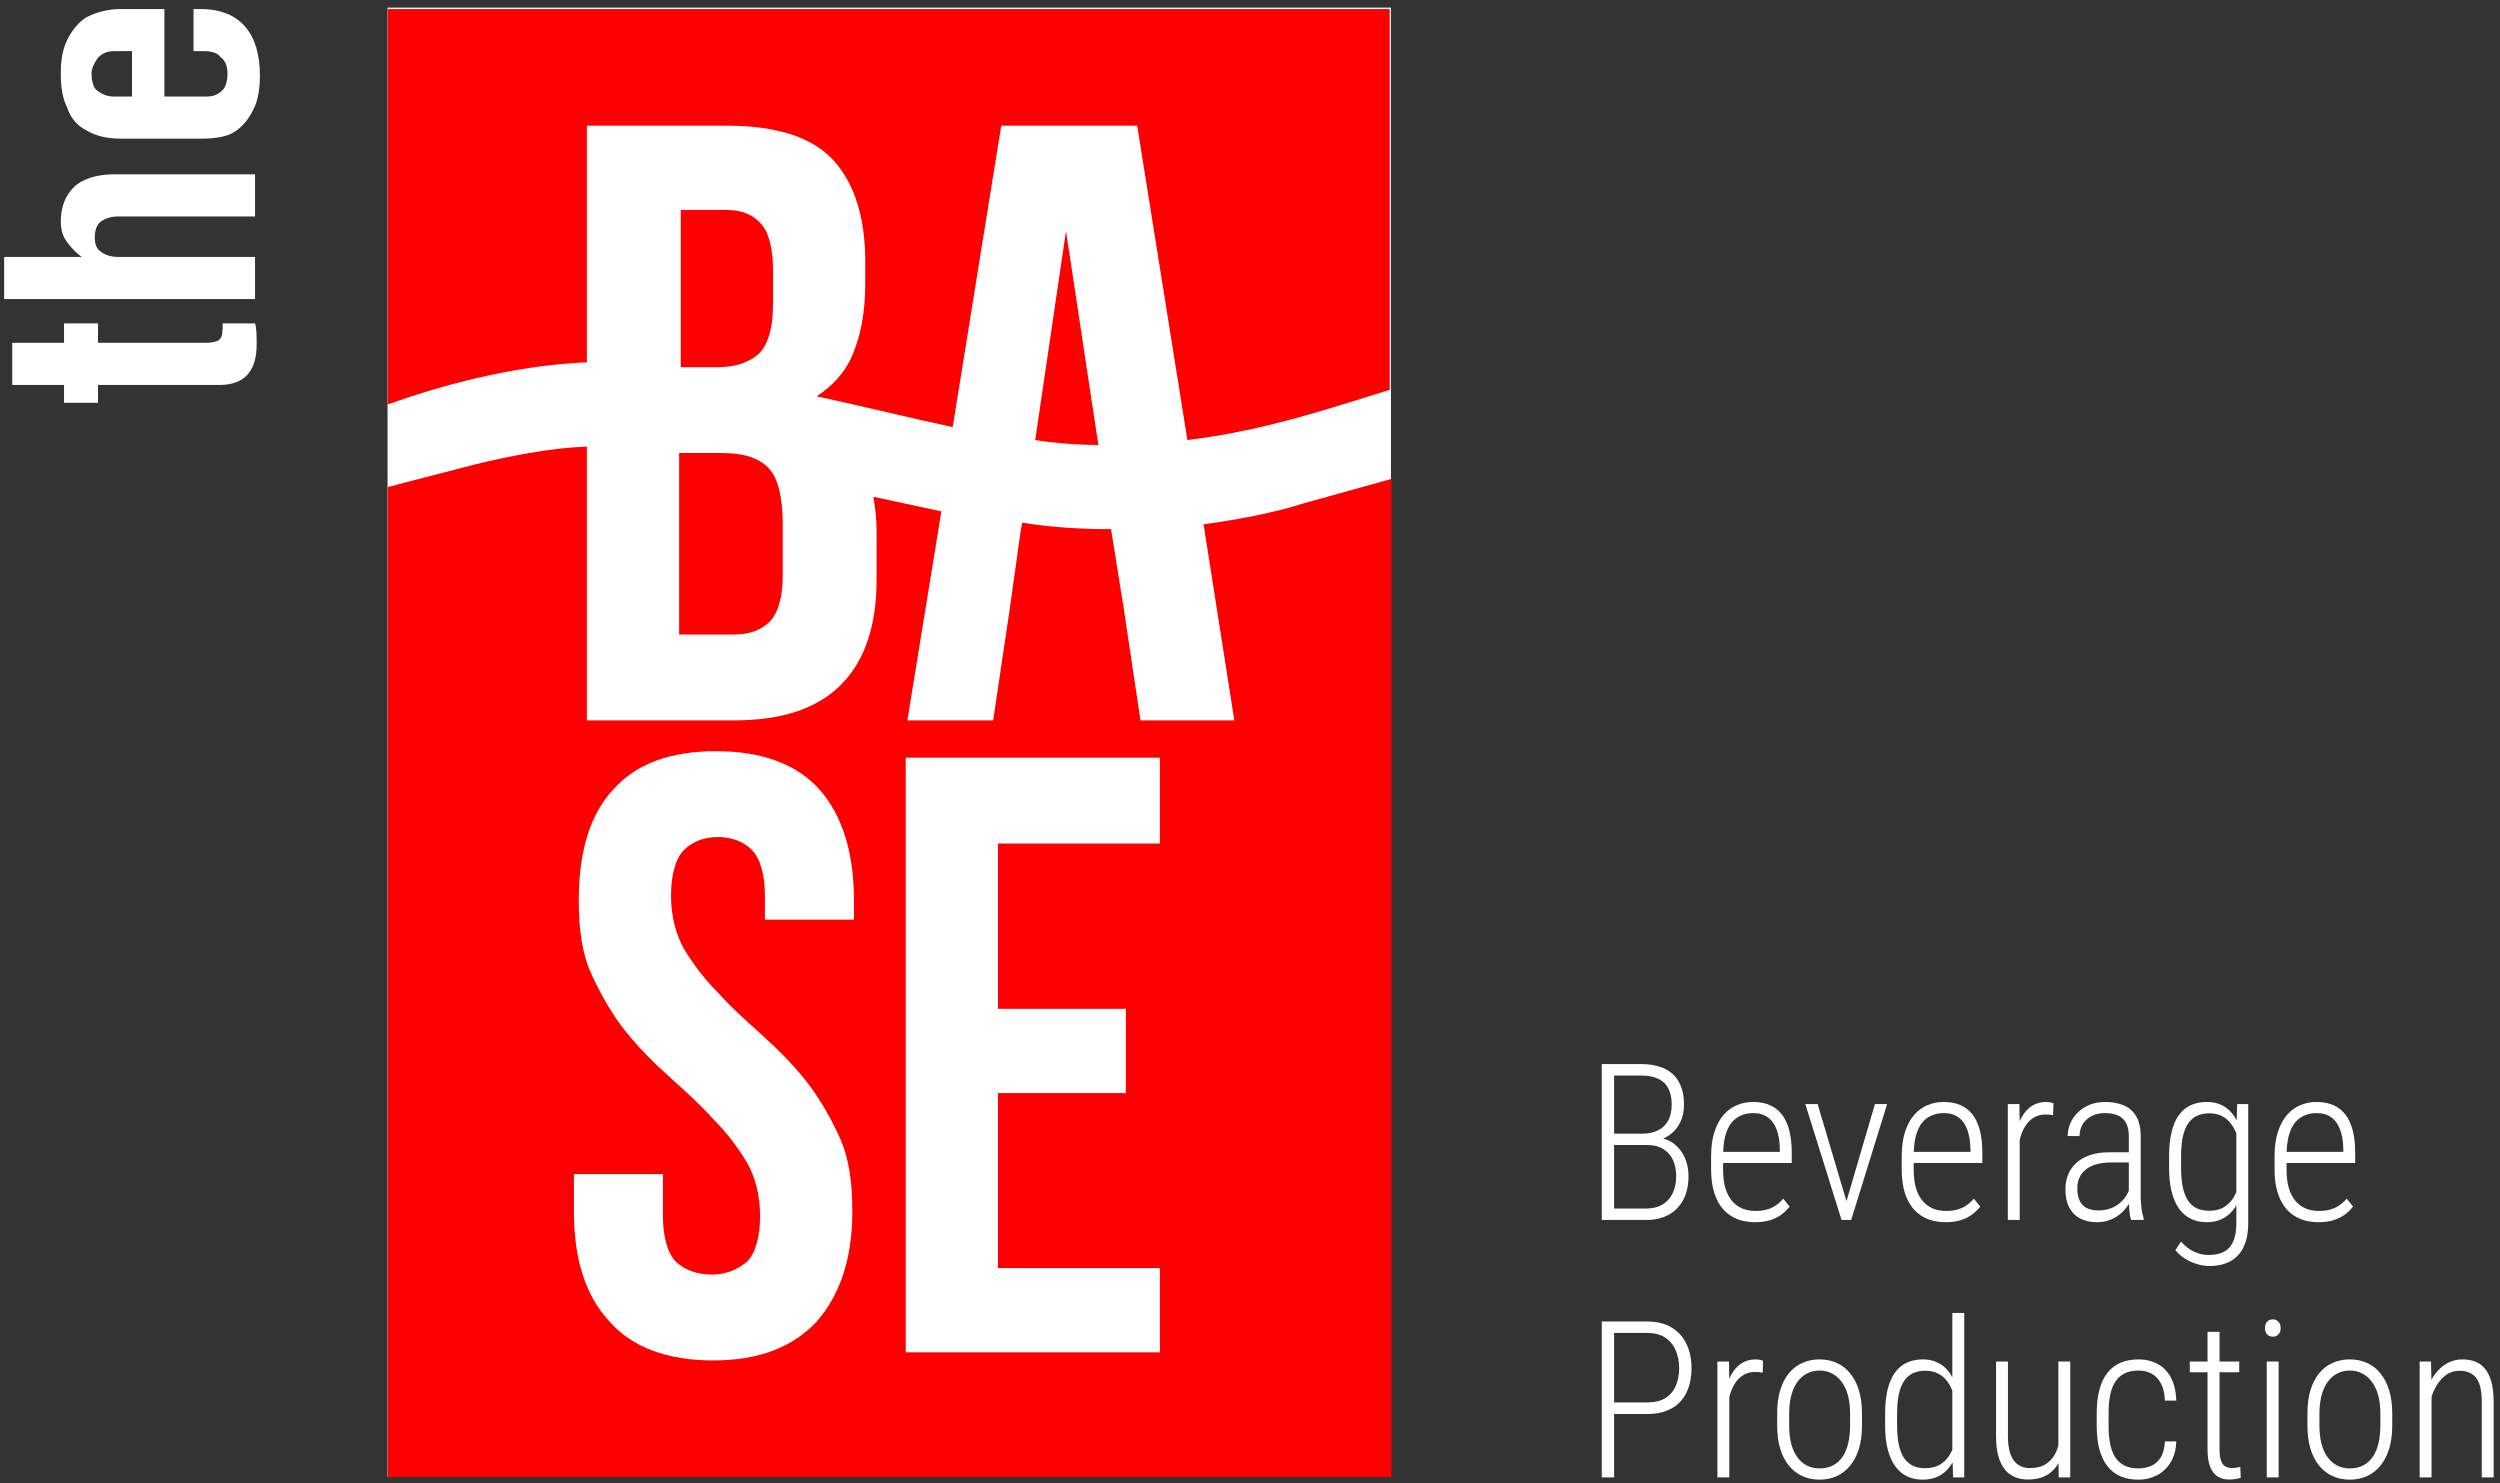 <?xml version="1.0" encoding="UTF-8"?> <svg xmlns="http://www.w3.org/2000/svg" width="236" height="140" viewBox="0 0 236 140" fill="none"><rect x="0" y="0" width="236" height="140" fill="#333333" stroke="none"/><rect x="36.586" y="0.719" width="94.721" height="138.699" fill="white"></rect><path d="M69.304 59.897C70.832 59.897 71.902 59.438 72.666 58.673C73.43 57.908 73.888 56.379 73.888 54.39V49.495C73.888 46.895 73.43 45.059 72.513 44.141C71.596 43.224 70.221 42.765 68.082 42.765H64.109V59.897H69.304Z" fill="#FF0000"></path><path d="M6.044 32.363V30.528H9.253V32.363H19.338C20.102 32.363 20.56 32.21 20.713 32.057C21.019 31.751 21.019 31.292 21.019 30.528H24.075C24.228 30.986 24.228 31.751 24.228 32.516C24.228 35.117 23.005 36.34 20.713 36.34H9.253V38.023H6.044V36.34H1.155V32.363H6.044Z" fill="white"></path><path d="M24.075 28.233H0.391V24.256H7.725C7.267 23.95 6.808 23.491 6.35 22.879C5.891 22.267 5.739 21.656 5.739 20.891C5.739 19.514 6.197 18.443 6.961 17.679C7.725 16.914 9.1 16.455 10.781 16.455H24.075V20.432H11.24C10.476 20.432 10.017 20.585 9.559 20.891C9.1 21.197 8.948 21.809 8.948 22.421C8.948 23.032 9.1 23.491 9.559 23.797C10.017 24.103 10.476 24.256 11.24 24.256H24.075V28.233Z" fill="white"></path><path d="M18.88 13.09H11.392C10.017 13.09 8.948 12.784 8.184 12.325C7.267 11.866 6.655 11.101 6.35 10.183C5.891 9.266 5.739 8.195 5.739 6.971C5.739 5.747 5.891 4.677 6.35 3.759C6.808 2.841 7.419 2.076 8.184 1.617C9.1 1.158 10.17 0.853 11.392 0.853H15.518V9.113H19.491C20.102 9.113 20.561 8.96 21.019 8.501C21.325 8.195 21.477 7.583 21.477 6.971C21.477 6.359 21.325 5.747 20.866 5.441C20.561 4.983 19.949 4.83 19.338 4.83H18.268V0.853H18.88C20.866 0.853 22.241 1.464 23.158 2.535C24.075 3.606 24.533 5.136 24.533 7.124C24.533 8.348 24.381 9.419 23.922 10.336C23.464 11.254 22.852 12.019 22.088 12.478C21.325 12.937 20.255 13.09 18.88 13.09ZM10.781 9.113H12.462V4.83H10.781C10.17 4.83 9.712 4.983 9.253 5.441C8.947 5.9 8.642 6.359 8.642 6.971C8.642 7.583 8.795 8.195 9.1 8.501C9.712 8.96 10.17 9.113 10.781 9.113Z" fill="white"></path><path d="M113.617 49.495L116.52 68.004H107.658L106.13 57.755L104.907 50.107V49.954C102.157 49.954 99.406 49.801 96.503 49.342L96.35 50.107L95.281 57.755L93.752 68.004H85.654L88.863 48.272C86.724 47.813 84.584 47.354 82.445 46.895C82.598 47.813 82.751 48.883 82.751 50.107V54.696C82.751 58.979 81.681 62.344 79.389 64.639C77.097 66.933 73.736 68.004 69.304 68.004H55.399V42.153C51.732 42.306 48.065 43.071 44.856 43.836L36.605 45.977V139.438H131.342V45.212L123.091 47.507C120.187 48.425 116.978 49.036 113.617 49.495ZM77.097 124.754C74.805 127.201 71.596 128.425 67.318 128.425C63.039 128.425 59.678 127.201 57.538 124.754C55.246 122.306 54.177 118.788 54.177 114.352V110.834H62.581V114.811C62.581 116.8 63.039 118.329 63.803 119.094C64.567 119.859 65.79 120.318 67.165 120.318C68.54 120.318 69.61 119.859 70.527 119.094C71.291 118.329 71.749 116.8 71.749 114.811C71.749 112.822 71.291 111.14 70.527 109.763C69.61 108.234 68.54 106.857 67.318 105.633C66.095 104.256 64.72 103.033 63.192 101.656C61.664 100.279 60.289 98.903 59.066 97.373C57.844 95.843 56.775 94.008 55.858 92.019C54.941 90.031 54.635 87.736 54.635 84.983C54.635 80.394 55.705 76.876 57.844 74.581C59.983 72.134 63.192 70.91 67.623 70.91C71.902 70.91 75.263 72.134 77.403 74.581C79.542 77.029 80.612 80.547 80.612 84.983V86.819H72.207V84.524C72.207 82.535 71.749 81.006 70.985 80.241C70.221 79.476 69.151 79.017 67.776 79.017C66.401 79.017 65.331 79.476 64.567 80.241C63.803 81.006 63.345 82.535 63.345 84.524C63.345 86.513 63.803 88.195 64.567 89.572C65.484 91.102 66.554 92.478 67.776 93.702C68.999 95.079 70.374 96.302 71.902 97.679C73.43 99.056 74.805 100.432 76.028 101.962C77.25 103.492 78.32 105.327 79.236 107.316C80.153 109.304 80.459 111.599 80.459 114.352C80.459 118.941 79.236 122.306 77.097 124.754ZM109.491 79.629H94.211V95.231H106.282V103.186H94.211V119.706H109.491V127.66H85.501V71.522H109.491V79.629Z" fill="#FF0000"></path><path d="M36.605 0.853V38.176C41.342 36.493 48.218 34.505 55.399 34.199V11.866H68.693C73.277 11.866 76.639 12.937 78.625 15.078C80.612 17.22 81.681 20.432 81.681 24.715V26.703C81.681 29.61 81.223 31.904 80.306 33.893C79.542 35.422 78.472 36.493 77.097 37.411C81.376 38.329 85.654 39.4 89.933 40.317L94.516 11.866H107.352L112.089 41.541C119.576 40.623 125.688 38.482 131.189 36.799V0.853H36.605Z" fill="#FF0000"></path><path d="M97.725 41.541C99.712 41.847 101.698 42 103.685 42L100.629 21.809L97.725 41.541Z" fill="#FF0000"></path><path d="M72.972 28.692V25.633C72.972 23.644 72.666 22.114 71.902 21.197C71.138 20.279 70.068 19.82 68.54 19.82H64.262V34.658H67.776C69.457 34.658 70.68 34.199 71.596 33.434C72.513 32.516 72.972 30.986 72.972 28.692Z" fill="#FF0000"></path><path d="M155.493 108.088H152.076L152.066 107.017H155.028C155.608 107.017 156.106 106.912 156.524 106.703C156.942 106.495 157.259 106.188 157.474 105.784C157.697 105.372 157.808 104.867 157.808 104.267C157.808 103.654 157.7 103.145 157.484 102.741C157.275 102.33 156.955 102.027 156.524 101.831C156.1 101.629 155.567 101.528 154.927 101.528H152.37V115.164H151.207V100.446H154.917C155.55 100.446 156.116 100.524 156.615 100.679C157.114 100.827 157.538 101.06 157.889 101.376C158.239 101.686 158.505 102.084 158.687 102.569C158.876 103.054 158.97 103.63 158.97 104.298C158.97 104.904 158.852 105.45 158.617 105.935C158.381 106.42 158.05 106.818 157.626 107.128C157.208 107.438 156.709 107.63 156.13 107.704L155.493 108.088ZM155.412 115.164H151.682L152.299 114.083H155.412C156.005 114.083 156.511 113.961 156.928 113.719C157.346 113.469 157.666 113.116 157.889 112.657C158.118 112.199 158.232 111.653 158.232 111.02C158.232 110.474 158.135 109.979 157.939 109.534C157.744 109.089 157.441 108.739 157.03 108.483C156.625 108.22 156.113 108.088 155.493 108.088H153.289L153.31 107.017H156.393L156.615 107.401C157.181 107.475 157.67 107.681 158.081 108.018C158.499 108.355 158.822 108.782 159.051 109.301C159.28 109.82 159.395 110.39 159.395 111.01C159.395 111.906 159.226 112.664 158.889 113.284C158.559 113.897 158.094 114.366 157.495 114.689C156.895 115.006 156.201 115.164 155.412 115.164Z" fill="white"></path><path d="M165.672 115.377C165.066 115.377 164.506 115.279 163.994 115.083C163.489 114.881 163.051 114.578 162.68 114.174C162.316 113.763 162.033 113.247 161.831 112.627C161.629 112 161.528 111.262 161.528 110.413V109.15C161.528 108.247 161.636 107.472 161.851 106.825C162.067 106.171 162.357 105.639 162.721 105.228C163.091 104.81 163.512 104.507 163.984 104.318C164.456 104.122 164.955 104.025 165.48 104.025C166.08 104.025 166.606 104.122 167.057 104.318C167.515 104.513 167.9 104.81 168.21 105.207C168.52 105.605 168.752 106.107 168.907 106.714C169.062 107.313 169.14 108.024 169.14 108.846V109.787H162.205V108.735H168.017V108.452C168.004 107.738 167.903 107.131 167.714 106.633C167.532 106.127 167.256 105.743 166.885 105.48C166.521 105.211 166.056 105.076 165.49 105.076C165.073 105.076 164.688 105.153 164.338 105.308C163.988 105.457 163.684 105.693 163.428 106.016C163.179 106.34 162.987 106.761 162.852 107.28C162.724 107.799 162.66 108.422 162.66 109.15V110.413C162.66 111.08 162.731 111.66 162.872 112.152C163.02 112.637 163.229 113.041 163.499 113.365C163.769 113.682 164.092 113.921 164.469 114.083C164.847 114.238 165.265 114.315 165.723 114.315C166.289 114.315 166.784 114.221 167.209 114.032C167.633 113.837 168.011 113.544 168.341 113.153L168.937 113.901C168.735 114.164 168.486 114.409 168.189 114.639C167.893 114.861 167.539 115.04 167.128 115.174C166.717 115.309 166.232 115.377 165.672 115.377Z" fill="white"></path><path d="M174.133 113.982L176.994 104.227H178.146L174.75 115.164H173.931L174.133 113.982ZM171.586 104.227L174.487 114.002L174.649 115.164H173.84L170.423 104.227H171.586Z" fill="white"></path><path d="M183.665 115.377C183.059 115.377 182.5 115.279 181.987 115.083C181.482 114.881 181.044 114.578 180.673 114.174C180.309 113.763 180.026 113.247 179.824 112.627C179.622 112 179.521 111.262 179.521 110.413V109.15C179.521 108.247 179.629 107.472 179.844 106.825C180.06 106.171 180.35 105.639 180.714 105.228C181.084 104.81 181.506 104.507 181.977 104.318C182.449 104.122 182.948 104.025 183.473 104.025C184.073 104.025 184.599 104.122 185.05 104.318C185.509 104.513 185.893 104.81 186.203 105.207C186.513 105.605 186.745 106.107 186.9 106.714C187.055 107.313 187.133 108.024 187.133 108.846V109.787H180.198V108.735H186.011V108.452C185.997 107.738 185.896 107.131 185.707 106.633C185.525 106.127 185.249 105.743 184.878 105.48C184.515 105.211 184.05 105.076 183.483 105.076C183.066 105.076 182.682 105.153 182.331 105.308C181.981 105.457 181.677 105.693 181.421 106.016C181.172 106.34 180.98 106.761 180.845 107.28C180.717 107.799 180.653 108.422 180.653 109.15V110.413C180.653 111.08 180.724 111.66 180.865 112.152C181.014 112.637 181.223 113.041 181.492 113.365C181.762 113.682 182.085 113.921 182.463 114.083C182.84 114.238 183.258 114.315 183.716 114.315C184.282 114.315 184.777 114.221 185.202 114.032C185.626 113.837 186.004 113.544 186.334 113.153L186.93 113.901C186.728 114.164 186.479 114.409 186.182 114.639C185.886 114.861 185.532 115.04 185.121 115.174C184.71 115.309 184.225 115.377 183.665 115.377Z" fill="white"></path><path d="M190.66 106.026V115.164H189.538V104.227H190.63L190.66 106.026ZM193.845 104.156L193.814 105.278C193.693 105.251 193.578 105.234 193.471 105.228C193.363 105.214 193.245 105.207 193.117 105.207C192.692 105.207 192.322 105.302 192.005 105.49C191.688 105.679 191.419 105.945 191.196 106.289C190.981 106.626 190.812 107.02 190.691 107.472C190.576 107.916 190.509 108.398 190.489 108.917L190.094 109.089C190.094 108.381 190.155 107.721 190.276 107.108C190.398 106.495 190.583 105.955 190.832 105.49C191.088 105.025 191.409 104.665 191.793 104.409C192.184 104.153 192.642 104.025 193.167 104.025C193.289 104.025 193.413 104.038 193.541 104.065C193.676 104.085 193.777 104.116 193.845 104.156Z" fill="white"></path><path d="M200.961 113.203V107.249C200.961 106.737 200.873 106.323 200.698 106.006C200.523 105.682 200.267 105.447 199.93 105.298C199.593 105.15 199.179 105.076 198.687 105.076C198.222 105.076 197.807 105.17 197.443 105.359C197.086 105.541 196.806 105.797 196.604 106.127C196.409 106.451 196.311 106.825 196.311 107.249L195.189 107.239C195.189 106.821 195.273 106.42 195.442 106.036C195.61 105.645 195.85 105.302 196.16 105.005C196.47 104.702 196.84 104.463 197.271 104.288C197.709 104.112 198.195 104.025 198.727 104.025C199.381 104.025 199.96 104.129 200.466 104.338C200.971 104.547 201.365 104.891 201.648 105.369C201.938 105.848 202.083 106.481 202.083 107.27V112.86C202.083 113.244 202.107 113.638 202.154 114.042C202.208 114.447 202.279 114.777 202.366 115.033V115.164H201.173C201.099 114.928 201.045 114.629 201.012 114.265C200.978 113.894 200.961 113.54 200.961 113.203ZM201.194 108.776L201.224 109.736H199.283C198.757 109.736 198.296 109.793 197.898 109.908C197.501 110.022 197.167 110.188 196.897 110.403C196.635 110.619 196.436 110.875 196.301 111.171C196.166 111.468 196.099 111.805 196.099 112.182C196.099 112.667 196.176 113.065 196.331 113.375C196.486 113.678 196.712 113.904 197.009 114.052C197.312 114.194 197.672 114.265 198.09 114.265C198.643 114.265 199.128 114.157 199.546 113.941C199.97 113.719 200.317 113.426 200.587 113.062C200.857 112.691 201.032 112.3 201.113 111.889L201.416 112.576C201.349 112.886 201.224 113.203 201.042 113.527C200.86 113.85 200.624 114.153 200.334 114.436C200.045 114.713 199.701 114.939 199.303 115.114C198.906 115.289 198.458 115.377 197.959 115.377C197.359 115.377 196.833 115.262 196.382 115.033C195.937 114.804 195.59 114.457 195.341 113.992C195.098 113.527 194.977 112.954 194.977 112.273C194.977 111.768 195.061 111.303 195.23 110.878C195.405 110.454 195.664 110.086 196.008 109.776C196.352 109.46 196.783 109.214 197.302 109.039C197.821 108.863 198.424 108.776 199.111 108.776H201.194Z" fill="white"></path><path d="M211.191 104.227H212.232V115.437C212.232 116.381 212.08 117.152 211.777 117.752C211.481 118.352 211.059 118.793 210.514 119.076C209.968 119.366 209.321 119.511 208.573 119.511C208.216 119.511 207.835 119.454 207.43 119.339C207.026 119.225 206.642 119.053 206.278 118.824C205.914 118.601 205.608 118.332 205.358 118.015L205.884 117.206C206.261 117.631 206.669 117.947 207.107 118.156C207.552 118.365 208.013 118.47 208.492 118.47C209.051 118.47 209.526 118.372 209.917 118.177C210.308 117.981 210.605 117.661 210.807 117.216C211.009 116.778 211.11 116.199 211.11 115.478V106.633L211.191 104.227ZM204.762 110.211V109.19C204.762 108.274 204.843 107.489 205.004 106.835C205.166 106.174 205.402 105.639 205.712 105.228C206.022 104.817 206.396 104.513 206.834 104.318C207.279 104.122 207.778 104.025 208.33 104.025C208.863 104.025 209.328 104.122 209.725 104.318C210.129 104.513 210.473 104.793 210.756 105.157C211.039 105.521 211.268 105.955 211.444 106.461C211.619 106.966 211.747 107.529 211.828 108.149V111.414C211.76 111.987 211.639 112.519 211.464 113.011C211.295 113.496 211.066 113.914 210.776 114.265C210.493 114.615 210.146 114.888 209.735 115.083C209.324 115.279 208.849 115.377 208.31 115.377C207.764 115.377 207.272 115.272 206.834 115.063C206.396 114.854 206.022 114.538 205.712 114.113C205.402 113.688 205.166 113.153 205.004 112.506C204.843 111.859 204.762 111.094 204.762 110.211ZM205.894 109.19V110.211C205.894 110.912 205.945 111.518 206.046 112.031C206.153 112.543 206.315 112.967 206.531 113.304C206.746 113.635 207.019 113.884 207.35 114.052C207.687 114.214 208.084 114.295 208.542 114.295C209.115 114.295 209.59 114.177 209.968 113.941C210.352 113.699 210.655 113.382 210.877 112.991C211.107 112.593 211.278 112.162 211.393 111.697V107.947C211.326 107.623 211.228 107.296 211.1 106.966C210.972 106.636 210.797 106.329 210.574 106.046C210.359 105.757 210.086 105.527 209.755 105.359C209.425 105.184 209.024 105.096 208.553 105.096C208.094 105.096 207.697 105.18 207.36 105.349C207.03 105.511 206.753 105.76 206.531 106.097C206.315 106.434 206.153 106.858 206.046 107.371C205.945 107.876 205.894 108.483 205.894 109.19Z" fill="white"></path><path d="M218.863 115.377C218.257 115.377 217.697 115.279 217.185 115.083C216.68 114.881 216.242 114.578 215.871 114.174C215.507 113.763 215.224 113.247 215.022 112.627C214.82 112 214.719 111.262 214.719 110.413V109.15C214.719 108.247 214.827 107.472 215.042 106.825C215.258 106.171 215.548 105.639 215.912 105.228C216.282 104.81 216.703 104.507 217.175 104.318C217.647 104.122 218.146 104.025 218.671 104.025C219.271 104.025 219.797 104.122 220.248 104.318C220.706 104.513 221.09 104.81 221.4 105.207C221.71 105.605 221.943 106.107 222.098 106.714C222.253 107.313 222.33 108.024 222.33 108.846V109.787H215.396V108.735H221.208V108.452C221.195 107.738 221.094 107.131 220.905 106.633C220.723 106.127 220.447 105.743 220.076 105.48C219.712 105.211 219.247 105.076 218.681 105.076C218.263 105.076 217.879 105.153 217.529 105.308C217.178 105.457 216.875 105.693 216.619 106.016C216.37 106.34 216.178 106.761 216.043 107.28C215.915 107.799 215.851 108.422 215.851 109.15V110.413C215.851 111.08 215.922 111.66 216.063 112.152C216.211 112.637 216.42 113.041 216.69 113.365C216.959 113.682 217.283 113.921 217.66 114.083C218.038 114.238 218.455 114.315 218.914 114.315C219.48 114.315 219.975 114.221 220.4 114.032C220.824 113.837 221.202 113.544 221.532 113.153L222.128 113.901C221.926 114.164 221.677 114.409 221.38 114.639C221.084 114.861 220.73 115.04 220.319 115.174C219.908 115.309 219.423 115.377 218.863 115.377Z" fill="white"></path><path d="M155.483 133.483H151.995V132.391H155.483C156.204 132.391 156.787 132.249 157.232 131.966C157.676 131.677 158 131.289 158.202 130.804C158.411 130.312 158.515 129.763 158.515 129.156C158.515 128.563 158.411 128.014 158.202 127.508C158 127.003 157.676 126.599 157.232 126.295C156.787 125.985 156.204 125.83 155.483 125.83H152.37V139.467H151.207V124.749H155.483C156.393 124.749 157.158 124.934 157.778 125.305C158.404 125.675 158.876 126.191 159.193 126.851C159.516 127.512 159.678 128.277 159.678 129.146C159.678 130.049 159.516 130.827 159.193 131.481C158.876 132.128 158.404 132.623 157.778 132.967C157.158 133.311 156.393 133.483 155.483 133.483Z" fill="white"></path><path d="M163.246 130.329V139.467H162.124V128.529H163.216L163.246 130.329ZM166.43 128.459L166.4 129.581C166.279 129.554 166.164 129.537 166.056 129.53C165.949 129.517 165.831 129.51 165.703 129.51C165.278 129.51 164.907 129.604 164.591 129.793C164.274 129.982 164.004 130.248 163.782 130.592C163.566 130.929 163.398 131.323 163.277 131.774C163.162 132.219 163.095 132.701 163.074 133.22L162.68 133.392C162.68 132.684 162.741 132.024 162.862 131.41C162.983 130.797 163.169 130.258 163.418 129.793C163.674 129.328 163.994 128.967 164.378 128.711C164.769 128.455 165.228 128.327 165.753 128.327C165.874 128.327 165.999 128.341 166.127 128.368C166.262 128.388 166.363 128.418 166.43 128.459Z" fill="white"></path><path d="M167.765 134.564V133.432C167.765 132.603 167.859 131.872 168.048 131.239C168.243 130.605 168.516 130.073 168.867 129.641C169.224 129.203 169.648 128.877 170.14 128.661C170.632 128.438 171.171 128.327 171.758 128.327C172.357 128.327 172.9 128.438 173.385 128.661C173.877 128.877 174.298 129.203 174.649 129.641C175.006 130.073 175.282 130.605 175.478 131.239C175.673 131.872 175.771 132.603 175.771 133.432V134.564C175.771 135.393 175.673 136.128 175.478 136.768C175.282 137.401 175.006 137.934 174.649 138.365C174.298 138.796 173.877 139.123 173.385 139.346C172.9 139.568 172.361 139.679 171.768 139.679C171.175 139.679 170.632 139.568 170.14 139.346C169.655 139.123 169.234 138.796 168.877 138.365C168.52 137.927 168.243 137.391 168.048 136.758C167.859 136.124 167.765 135.393 167.765 134.564ZM168.897 133.432V134.564C168.897 135.191 168.958 135.754 169.079 136.252C169.207 136.751 169.396 137.176 169.645 137.526C169.894 137.876 170.194 138.146 170.545 138.335C170.902 138.523 171.309 138.618 171.768 138.618C172.253 138.618 172.674 138.523 173.031 138.335C173.395 138.146 173.695 137.876 173.931 137.526C174.174 137.176 174.352 136.751 174.467 136.252C174.588 135.754 174.649 135.191 174.649 134.564V133.432C174.649 132.819 174.585 132.263 174.457 131.764C174.329 131.265 174.136 130.841 173.88 130.491C173.631 130.133 173.328 129.86 172.971 129.672C172.613 129.476 172.209 129.379 171.758 129.379C171.313 129.379 170.912 129.476 170.555 129.672C170.198 129.86 169.894 130.133 169.645 130.491C169.402 130.841 169.217 131.265 169.089 131.764C168.961 132.263 168.897 132.819 168.897 133.432Z" fill="white"></path><path d="M184.302 137.344V123.94H185.424V139.467H184.373L184.302 137.344ZM177.954 134.514V133.493C177.954 132.576 178.035 131.791 178.197 131.137C178.365 130.477 178.604 129.941 178.914 129.53C179.224 129.119 179.598 128.816 180.036 128.62C180.481 128.425 180.977 128.327 181.522 128.327C182.055 128.327 182.52 128.428 182.917 128.631C183.322 128.826 183.665 129.106 183.948 129.47C184.231 129.833 184.461 130.268 184.636 130.774C184.811 131.272 184.939 131.832 185.02 132.452V135.717C184.953 136.296 184.831 136.829 184.656 137.314C184.488 137.799 184.258 138.217 183.969 138.567C183.686 138.918 183.339 139.191 182.927 139.386C182.516 139.581 182.038 139.679 181.492 139.679C180.953 139.679 180.464 139.575 180.026 139.366C179.595 139.157 179.224 138.84 178.914 138.416C178.604 137.991 178.365 137.455 178.197 136.808C178.035 136.161 177.954 135.396 177.954 134.514ZM179.086 133.493V134.514C179.086 135.215 179.137 135.821 179.238 136.333C179.346 136.845 179.507 137.27 179.723 137.607C179.945 137.937 180.222 138.186 180.552 138.355C180.882 138.517 181.273 138.598 181.725 138.598C182.297 138.598 182.776 138.48 183.16 138.244C183.544 138.001 183.851 137.684 184.08 137.294C184.316 136.896 184.488 136.461 184.595 135.99V132.249C184.528 131.926 184.427 131.599 184.292 131.269C184.164 130.932 183.992 130.622 183.777 130.339C183.561 130.056 183.285 129.83 182.948 129.662C182.618 129.486 182.217 129.399 181.745 129.399C181.287 129.399 180.889 129.483 180.552 129.651C180.215 129.813 179.939 130.063 179.723 130.4C179.507 130.736 179.346 131.161 179.238 131.673C179.137 132.179 179.086 132.785 179.086 133.493Z" fill="white"></path><path d="M194.31 136.94V128.529H195.432V139.467H194.34L194.31 136.94ZM194.512 134.898L195.058 134.878C195.058 135.565 194.987 136.202 194.845 136.788C194.711 137.368 194.498 137.873 194.209 138.304C193.926 138.736 193.555 139.073 193.097 139.315C192.645 139.551 192.096 139.669 191.449 139.669C190.997 139.669 190.583 139.592 190.206 139.437C189.835 139.282 189.518 139.042 189.255 138.719C188.993 138.389 188.787 137.964 188.639 137.445C188.497 136.92 188.427 136.283 188.427 135.535V128.529H189.549V135.555C189.549 136.128 189.602 136.613 189.71 137.01C189.818 137.401 189.966 137.711 190.155 137.94C190.351 138.17 190.57 138.335 190.812 138.436C191.055 138.537 191.314 138.587 191.59 138.587C192.325 138.587 192.901 138.416 193.319 138.072C193.744 137.728 194.047 137.277 194.229 136.717C194.417 136.158 194.512 135.551 194.512 134.898Z" fill="white"></path><path d="M201.881 138.618C202.299 138.618 202.69 138.54 203.054 138.385C203.424 138.23 203.727 137.967 203.963 137.597C204.199 137.226 204.334 136.717 204.368 136.07H205.439C205.412 136.852 205.234 137.513 204.903 138.052C204.573 138.584 204.145 138.988 203.62 139.265C203.094 139.541 202.514 139.679 201.881 139.679C201.227 139.679 200.654 139.571 200.162 139.356C199.671 139.14 199.259 138.82 198.929 138.395C198.599 137.964 198.35 137.435 198.181 136.808C198.013 136.175 197.929 135.444 197.929 134.615V133.371C197.929 132.549 198.013 131.825 198.181 131.198C198.35 130.565 198.599 130.036 198.929 129.611C199.259 129.187 199.671 128.866 200.162 128.651C200.654 128.435 201.227 128.327 201.881 128.327C202.548 128.327 203.144 128.469 203.67 128.752C204.196 129.028 204.614 129.453 204.924 130.026C205.24 130.598 205.412 131.33 205.439 132.219H204.368C204.341 131.538 204.213 130.993 203.983 130.581C203.761 130.164 203.468 129.86 203.104 129.672C202.74 129.476 202.332 129.379 201.881 129.379C201.362 129.379 200.921 129.47 200.557 129.651C200.2 129.827 199.91 130.086 199.687 130.43C199.465 130.774 199.303 131.191 199.202 131.683C199.101 132.175 199.051 132.738 199.051 133.371V134.615C199.051 135.255 199.101 135.824 199.202 136.323C199.303 136.822 199.465 137.243 199.687 137.587C199.917 137.924 200.21 138.18 200.567 138.355C200.931 138.53 201.369 138.618 201.881 138.618Z" fill="white"></path><path d="M211.383 128.529V129.54H206.713V128.529H211.383ZM208.391 125.729H209.523V136.798C209.523 137.304 209.577 137.684 209.685 137.94C209.793 138.197 209.934 138.368 210.109 138.456C210.284 138.537 210.473 138.577 210.675 138.577C210.83 138.577 210.975 138.567 211.11 138.547C211.252 138.527 211.376 138.5 211.484 138.466L211.524 139.497C211.396 139.551 211.231 139.592 211.029 139.618C210.834 139.652 210.625 139.669 210.402 139.669C210.025 139.669 209.685 139.581 209.381 139.406C209.078 139.224 208.836 138.924 208.654 138.507C208.478 138.089 208.391 137.516 208.391 136.788V125.729Z" fill="white"></path><path d="M215.103 128.529V139.467H213.981V128.529H215.103ZM213.809 125.386C213.809 125.143 213.873 124.944 214.001 124.789C214.136 124.628 214.321 124.547 214.557 124.547C214.786 124.547 214.965 124.628 215.093 124.789C215.228 124.944 215.295 125.143 215.295 125.386C215.295 125.608 215.228 125.797 215.093 125.952C214.965 126.107 214.786 126.184 214.557 126.184C214.321 126.184 214.136 126.107 214.001 125.952C213.873 125.797 213.809 125.608 213.809 125.386Z" fill="white"></path><path d="M217.822 134.564V133.432C217.822 132.603 217.916 131.872 218.105 131.239C218.3 130.605 218.573 130.073 218.924 129.641C219.281 129.203 219.706 128.877 220.198 128.661C220.689 128.438 221.229 128.327 221.815 128.327C222.415 128.327 222.957 128.438 223.442 128.661C223.934 128.877 224.355 129.203 224.706 129.641C225.063 130.073 225.339 130.605 225.535 131.239C225.73 131.872 225.828 132.603 225.828 133.432V134.564C225.828 135.393 225.73 136.128 225.535 136.768C225.339 137.401 225.063 137.934 224.706 138.365C224.355 138.796 223.934 139.123 223.442 139.346C222.957 139.568 222.418 139.679 221.825 139.679C221.232 139.679 220.689 139.568 220.198 139.346C219.712 139.123 219.291 138.796 218.934 138.365C218.577 137.927 218.3 137.391 218.105 136.758C217.916 136.124 217.822 135.393 217.822 134.564ZM218.954 133.432V134.564C218.954 135.191 219.015 135.754 219.136 136.252C219.264 136.751 219.453 137.176 219.702 137.526C219.952 137.876 220.251 138.146 220.602 138.335C220.959 138.523 221.367 138.618 221.825 138.618C222.31 138.618 222.731 138.523 223.089 138.335C223.452 138.146 223.752 137.876 223.988 137.526C224.231 137.176 224.409 136.751 224.524 136.252C224.645 135.754 224.706 135.191 224.706 134.564V133.432C224.706 132.819 224.642 132.263 224.514 131.764C224.386 131.265 224.194 130.841 223.938 130.491C223.688 130.133 223.385 129.86 223.028 129.672C222.671 129.476 222.266 129.379 221.815 129.379C221.37 129.379 220.969 129.476 220.612 129.672C220.255 129.86 219.952 130.133 219.702 130.491C219.46 130.841 219.274 131.265 219.146 131.764C219.018 132.263 218.954 132.819 218.954 133.432Z" fill="white"></path><path d="M229.538 130.865V139.467H228.416V128.529H229.487L229.538 130.865ZM229.285 133.321L228.79 133.028C228.817 132.381 228.921 131.774 229.103 131.208C229.292 130.642 229.548 130.143 229.871 129.712C230.195 129.274 230.576 128.934 231.014 128.691C231.452 128.449 231.937 128.327 232.469 128.327C232.921 128.327 233.328 128.401 233.692 128.55C234.056 128.698 234.363 128.93 234.612 129.247C234.868 129.564 235.064 129.978 235.199 130.491C235.333 131.003 235.401 131.619 235.401 132.34V139.467H234.279V132.33C234.279 131.582 234.194 130.996 234.026 130.571C233.857 130.147 233.615 129.847 233.298 129.672C232.988 129.49 232.614 129.399 232.176 129.399C231.711 129.399 231.3 129.523 230.943 129.773C230.592 130.022 230.293 130.346 230.043 130.743C229.801 131.141 229.615 131.569 229.487 132.027C229.359 132.479 229.292 132.91 229.285 133.321Z" fill="white"></path></svg> 